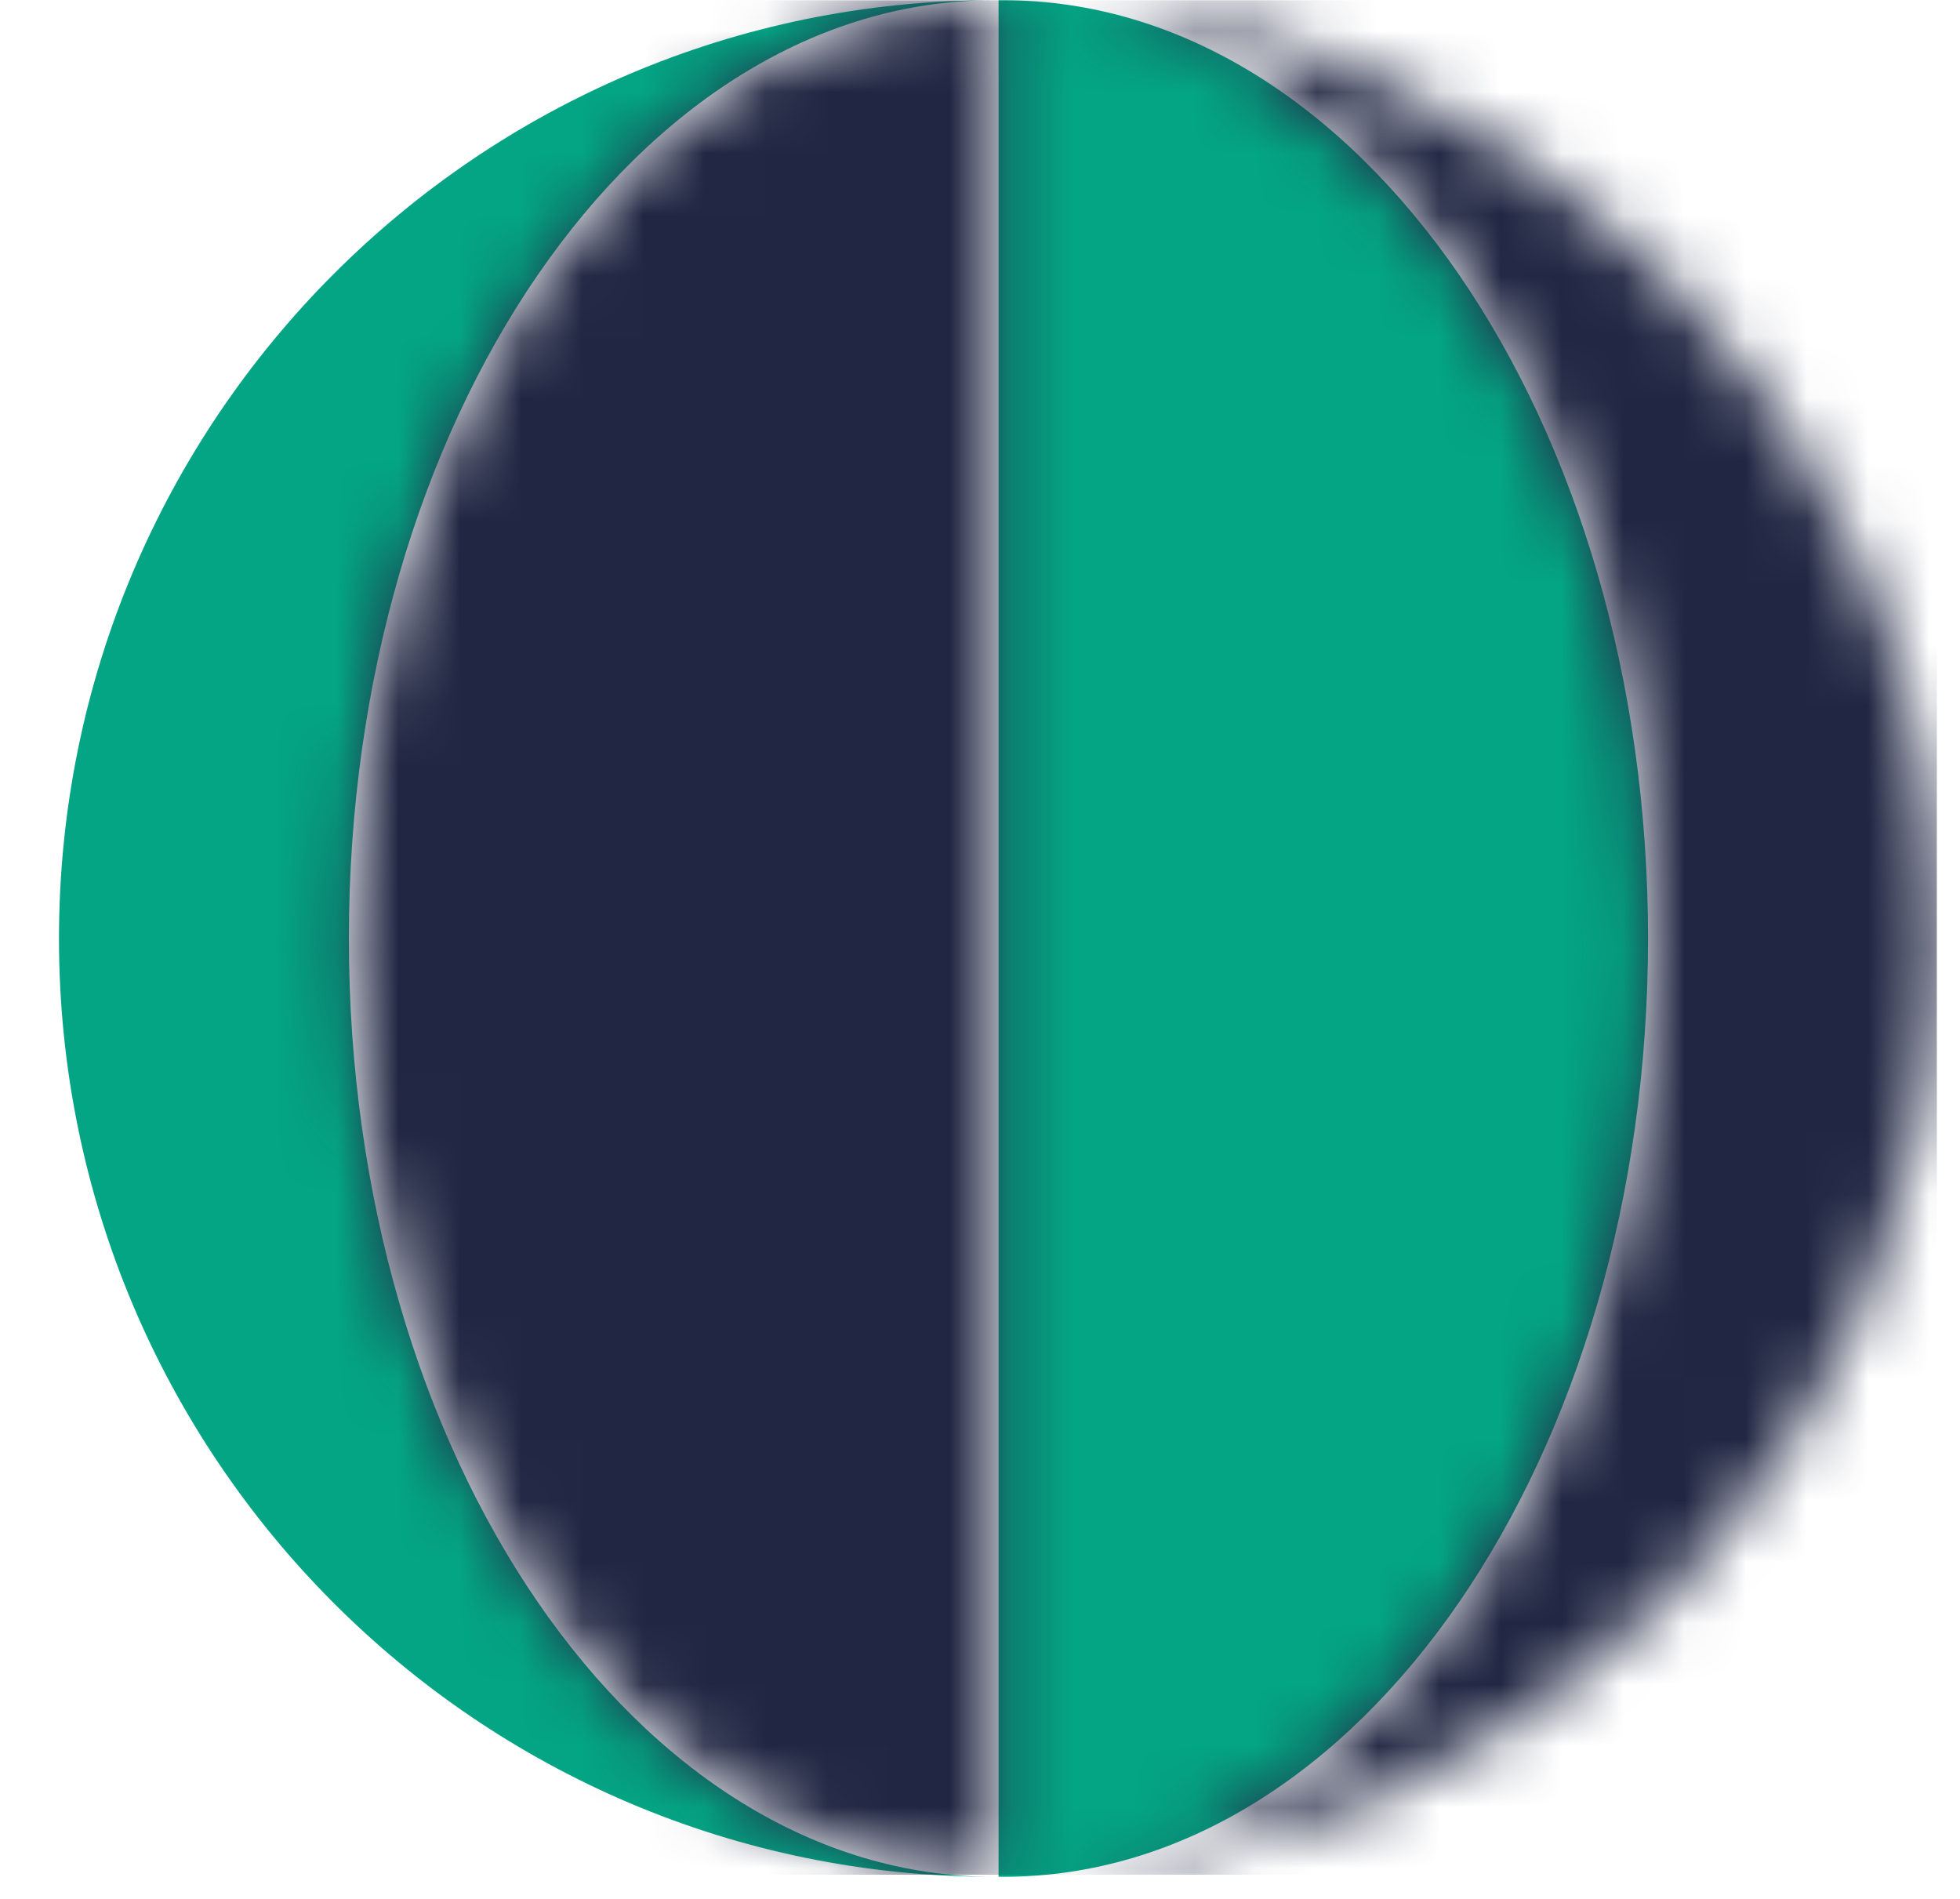 <svg width="32" height="31" viewBox="0 0 32 31" fill="none" xmlns="http://www.w3.org/2000/svg">
<path fill-rule="evenodd" clip-rule="evenodd" d="M16.303 30.638C16.33 30.639 16.357 30.639 16.384 30.639C22.196 30.639 26.907 23.781 26.907 15.321C26.907 6.862 22.196 0.004 16.384 0.004C16.357 0.004 16.33 0.004 16.303 0.004L16.303 30.638Z" fill="#03A584"/>
<path fill-rule="evenodd" clip-rule="evenodd" d="M16.3 0.004L16.3 0.004L16.262 0.004C16.274 0.004 16.287 0.004 16.3 0.004ZM16.219 0.004L16.217 0.004C7.792 0.004 0.963 6.862 0.963 15.321C0.963 23.781 7.792 30.639 16.217 30.639L16.217 30.639C10.406 30.637 5.696 23.78 5.696 15.321C5.696 6.862 10.408 0.004 16.219 0.004ZM16.261 30.639L16.3 30.639L16.3 30.638C16.287 30.638 16.274 30.639 16.261 30.639Z" fill="#03A584"/>
<mask id="mask0_6491_201805" style="mask-type:alpha" maskUnits="userSpaceOnUse" x="5" y="0" width="27" height="31">
<path fill-rule="evenodd" clip-rule="evenodd" d="M16.308 0.003C16.308 0.003 16.308 0.003 16.308 0.003L16.308 30.635L16.308 30.635L16.308 0.001L16.391 0C24.815 0 31.645 6.858 31.645 15.318C31.645 23.701 24.938 30.511 16.619 30.633C20.198 30.521 23.337 27.807 25.179 23.74C25.192 23.711 25.205 23.682 25.218 23.653C26.289 21.254 26.91 18.392 26.91 15.319C26.91 6.859 22.199 0.001 16.388 0.001C16.361 0.001 16.335 0.001 16.308 0.002L16.308 0.003Z" fill="#212743"/>
<path fill-rule="evenodd" clip-rule="evenodd" d="M16.303 30.638C16.277 30.639 16.25 30.639 16.224 30.639C10.412 30.639 5.701 23.781 5.701 15.321C5.701 6.862 10.412 0.004 16.224 0.004C16.25 0.004 16.277 0.004 16.304 0.004L16.303 30.638Z" fill="#212743"/>
</mask>
<g mask="url(#mask0_6491_201805)">
<rect x="31.622" y="30.605" width="30.658" height="30.6" transform="rotate(-180 31.622 30.605)" fill="#212743"/>
</g>
</svg>
